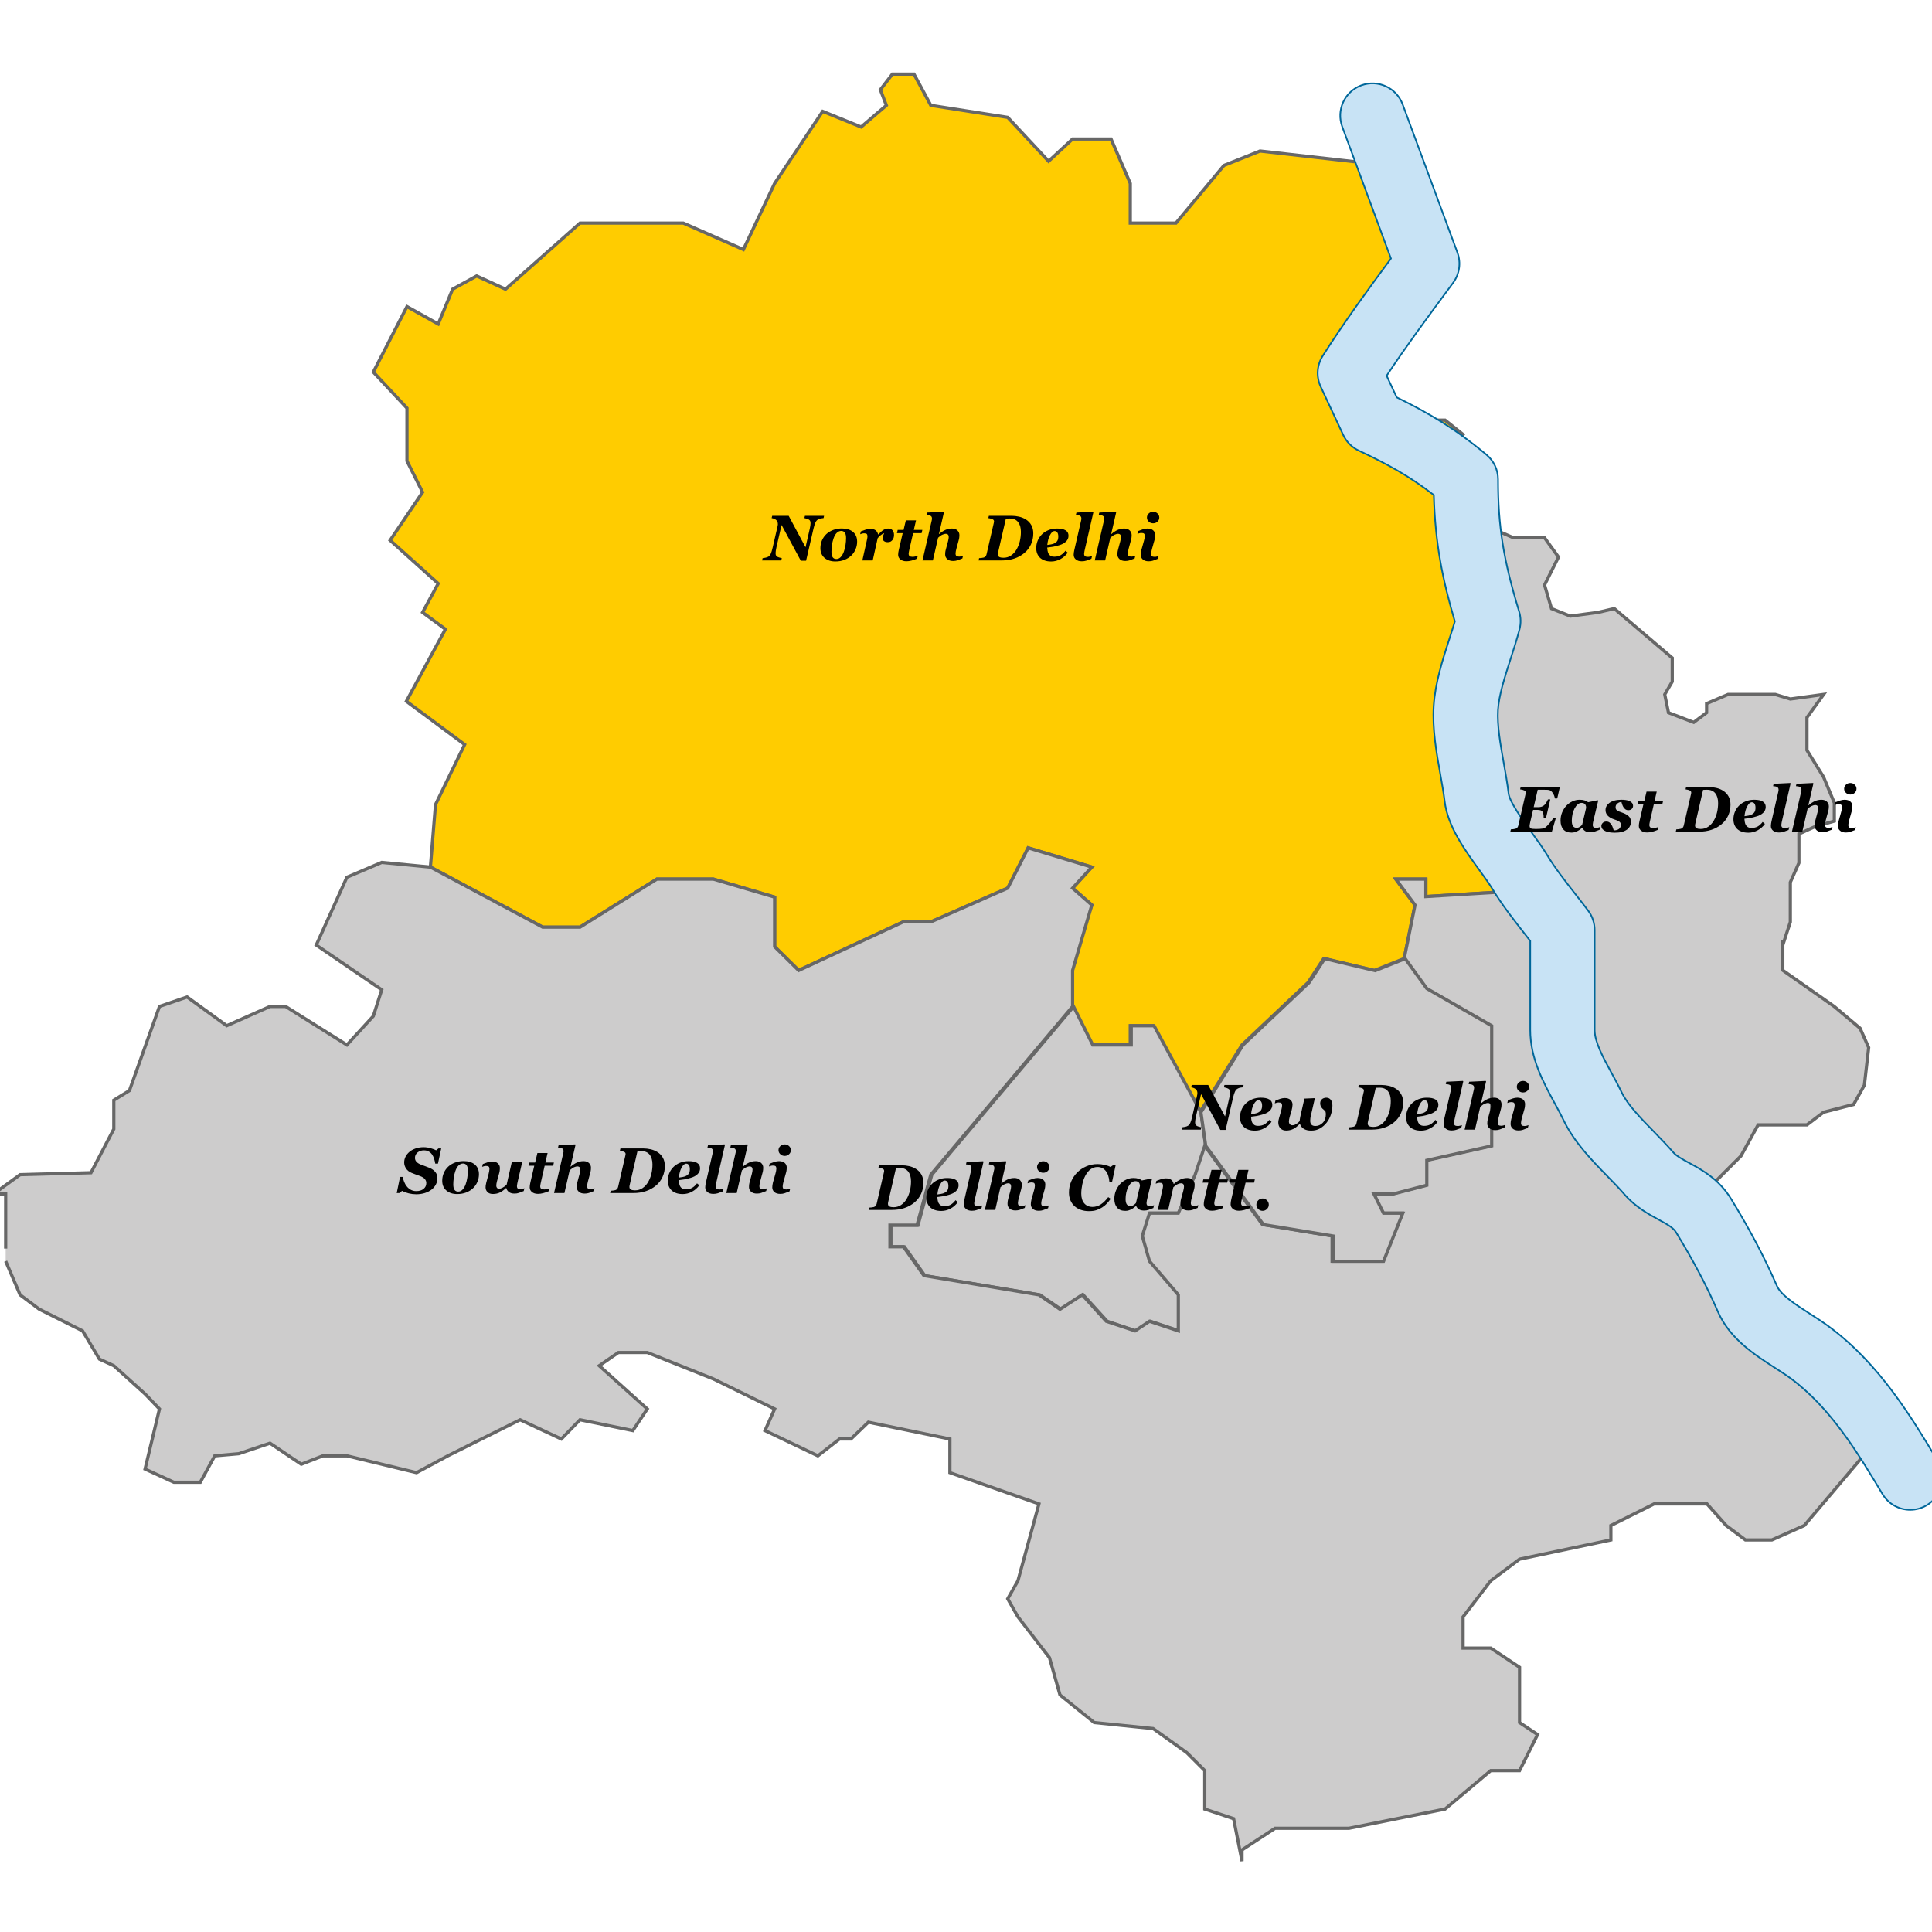<?xml version="1.0" encoding="utf-8"?>
<!-- Generator: Adobe Illustrator 16.0.0, SVG Export Plug-In . SVG Version: 6.00 Build 0)  -->
<!DOCTYPE svg PUBLIC "-//W3C//DTD SVG 1.1//EN" "http://www.w3.org/Graphics/SVG/1.1/DTD/svg11.dtd">
<svg version="1.1" id="Calque_1" xmlns="http://www.w3.org/2000/svg" xmlns:xlink="http://www.w3.org/1999/xlink" x="0px" y="0px"
	 width="600px" height="600px" viewBox="0 0 600 600" enable-background="new 0 0 600 600" xml:space="preserve">
<polygon fill="#FFCC00" stroke="#676767" stroke-miterlimit="10" points="426.762,130.478 448.776,130.478 454.373,134.955 
	448.776,143.164 454.373,152.866 459.97,174.508 459.97,214.806 459.97,244.657 471.91,272.549 465.94,277.037 442.806,278.437 
	442.806,273.015 433.478,273.015 439.447,281.06 436.09,297.687 426.762,301.406 411.09,297.687 406.238,305.127 385.717,324.508 
	372.656,345.402 358.104,318.537 351.015,318.537 351.015,324.508 339.074,324.508 333.104,312.566 333.104,297.687 339.074,281.06 
	333.104,275.813 339.074,269.284 319.299,263.313 312.955,275.813 289.075,286.306 280.492,286.306 248.03,301.373 240.567,294 
	240.567,278.612 221.537,273.015 204,273.015 180.119,287.94 168.552,287.94 133.664,269.284 135.25,249.881 144.299,231.224 
	126.201,217.791 138.328,195.403 131.239,190.179 136.089,181.224 121.164,167.791 131.239,152.866 126.388,143.164 
	126.388,126.747 115.94,115.552 126.388,95.217 136.089,100.627 140.567,89.806 148.03,85.702 156.985,89.806 180.119,69.284 
	195.791,69.284 212.209,69.284 230.866,77.493 240.567,56.97 255.493,34.582 267.433,39.433 275.269,32.717 273.403,27.866 
	277.134,23.015 283.851,23.015 289.075,32.717 312.955,36.448 325.642,50.067 333.104,43.165 345.045,43.165 351.015,56.97 
	351.015,69.284 365.194,69.284 380.119,51.373 391.312,46.896 430.865,51.373 436.09,62.567 436.09,69.284 442.806,85.702 
	436.09,93.911 436.09,107.343 417.433,102.866 417.433,121.149 "/>
<polygon fill="#CDCCCC" stroke="#676767" stroke-miterlimit="10" points="351.316,324.529 351.316,318.561 358.406,318.561 
	372.958,345.426 374.451,355.873 371.466,364.828 366.242,376.77 357.287,376.77 355.048,383.857 357.287,391.693 366.242,402.143 
	366.242,406.246 366.242,413.336 357.287,410.352 352.81,413.336 343.854,410.352 336.392,402.143 329.488,406.619 322.958,402.143 
	287.23,396.172 280.888,387.217 276.689,387.217 276.689,380.5 285.085,380.5 289.377,364.828 333.406,312.59 339.376,324.529 "/>
<polyline fill="#CDCCCC" stroke="#676767" stroke-miterlimit="10" points="1.761,391.672 6.239,402.119 12.209,406.598 
	25.642,413.312 30.866,422.082 35.343,424.134 45.045,432.902 49.522,437.566 45.045,456.224 54,460.328 62.209,460.328 
	66.687,452.119 74.149,451.466 83.851,448.201 93.552,454.73 100.269,452.119 107.731,452.119 129.373,457.343 139.075,452.119 
	161.527,440.925 174.335,446.896 180.119,440.925 196.537,444.283 201.015,437.566 186.089,424.134 192.06,420.029 201.015,420.029 
	221.537,428.238 240.567,437.566 237.582,444.283 254,452.119 260.716,446.896 264.261,446.896 269.672,441.672 295,446.896 
	295,457.343 322.656,467.045 316.127,490.925 312.955,496.521 316.127,502.119 325.922,514.806 329.188,526.373 339.821,534.955 
	358.104,536.82 368.553,544.283 374.149,549.881 374.149,561.82 383.104,564.806 385.717,578 385.717,574.508 395.978,567.791 
	402.881,567.791 418.926,567.791 448.776,561.82 462.955,549.881 471.91,549.881 477.508,538.688 471.91,534.955 471.91,517.791 
	462.955,511.82 454.373,511.82 454.373,502.119 462.955,490.925 471.91,484.209 500.269,478.238 500.269,473.761 513.701,467.045 
	530.119,467.045 536.09,473.761 542.06,478.238 550.269,478.238 560.344,473.761 583.104,446.896 570.418,428.238 550.269,411.82 
	542.06,409.77 530.119,387.193 530.119,376.746 520.418,369.423 495.045,350.627 489.821,314.816 483.104,286.062 471.91,272.549 
	465.94,277.037 442.806,278.437 442.806,273.015 433.478,273.015 439.447,281.06 436.09,297.687 442.806,306.971 462.955,318.537 
	462.955,345.402 462.955,355.852 442.806,360.328 442.806,368.07 432.358,370.775 426.388,370.775 429.373,376.746 435.344,376.746 
	429.373,391.672 413.701,391.672 413.701,383.836 392.06,380.291 374.149,355.852 371.164,364.807 365.94,376.746 356.985,376.746 
	354.746,383.836 356.985,391.672 365.94,402.119 365.94,406.225 365.94,413.312 356.985,410.328 352.508,413.312 343.553,410.328 
	336.09,402.119 329.188,406.598 322.656,402.119 286.929,396.148 280.586,387.193 276.388,387.193 276.388,380.479 284.783,380.479 
	289.075,364.807 333.104,312.566 333.104,301.373 339.074,281.06 333.104,275.813 339.074,269.284 319.299,263.313 312.955,275.813 
	289.075,286.306 280.492,286.306 248.03,301.373 240.567,294 240.567,278.612 221.537,273.015 204,273.015 180.119,287.94 
	168.552,287.94 161.527,284.184 133.664,269.284 118.552,267.828 107.731,272.445 98.216,293.5 118.552,307.381 115.94,315.553 
	107.731,324.508 88.701,312.566 83.851,312.566 70.418,318.537 58.104,309.619 49.522,312.566 40.194,338.688 35.343,341.672 
	35.343,350.627 28.254,364.199 6.239,364.807 -1.97,370.775 1.761,370.775 1.761,380.291 1.761,387.754 "/>
<polygon fill="#CDCCCC" stroke="#676767" stroke-miterlimit="10" points="386.019,324.529 406.54,305.148 411.392,297.709 
	427.062,301.43 436.392,297.709 443.107,306.993 463.257,318.561 463.257,345.426 463.257,355.873 443.107,360.352 443.107,368.093 
	432.66,370.798 426.689,370.798 429.675,376.77 435.646,376.77 429.675,391.693 414.003,391.693 414.003,383.857 392.361,380.312 
	374.451,355.873 372.958,345.426 "/>
<polyline fill="#CDCCCC" stroke="#676767" stroke-miterlimit="10" points="553.667,293.5 556,286.333 556,274 558.667,268 
	558.667,259 563.75,256.667 569.667,255 569.667,249.333 566.334,241.333 561.167,233 561.167,222.833 566.334,215.667 556,217.083 
	551.334,215.667 536.667,215.667 530,218.5 530,221.333 526,224.333 518.167,221.333 517,215.667 519.334,211.667 519.334,204.333 
	501.334,189 496.334,190.167 487.667,191.333 481.834,189 479.667,181.667 484,173 479.667,167 470,167 456.51,161.127 
	459.97,174.508 459.97,244.657 471.91,272.549 483.104,286.062 489.821,314.816 495.045,350.627 530.119,376.746 531.334,368.334 
	540.667,359 546,349.334 561.167,349.334 566.334,345.402 575.667,343 579,337 580.334,325.334 577.667,319.334 569.667,312.59 
	553.667,301.334 553.667,292 "/>
<path fill="#C8E3F5" stroke="#00679A" stroke-width="0.5" stroke-miterlimit="10" d="M593.238,468.887
	c-3.398,0-6.711-1.731-8.586-4.857c-7.522-12.545-16.051-26.764-28.566-35.985c-1.36-1.002-3.021-2.068-4.779-3.198
	c-6.279-4.031-14.096-9.052-17.751-17.406c-3.604-8.238-7.615-15.849-13.008-24.672c-0.912-1.492-2.498-2.399-5.455-4.006
	c-3.22-1.746-7.226-3.922-10.684-7.929c-1.474-1.708-3.263-3.541-5.158-5.481c-4.896-5.016-10.448-10.699-13.688-17.504
	c-0.77-1.613-1.715-3.349-2.716-5.185c-3.57-6.558-7.619-13.985-7.619-22.785v-27.665c-0.587-0.754-1.176-1.507-1.766-2.261
	c-3.464-4.425-7.046-9.001-10.132-14.109c-0.909-1.505-2.325-3.457-3.823-5.522c-4.646-6.407-9.916-13.669-10.857-21.483
	c-0.314-2.606-0.819-5.438-1.354-8.435c-1.227-6.888-2.495-14.011-2.05-21.141c0.447-7.152,2.78-14.381,4.838-20.76
	c0.618-1.915,1.213-3.758,1.733-5.516c-3.795-12.89-6.123-24.127-6.527-39.257c-7.708-5.954-14.6-9.69-23.321-13.794
	c-2.114-0.996-3.814-2.701-4.804-4.819l-7-15c-1.445-3.096-1.209-6.716,0.625-9.598c6.682-10.498,14.012-20.523,21.184-30.231
	l-15.127-40.933c-1.915-5.18,0.733-10.932,5.913-12.846c5.184-1.914,10.933,0.732,12.848,5.914l17,46
	c1.169,3.162,0.666,6.699-1.338,9.41l-1.426,1.927c-6.754,9.134-13.188,17.835-19.21,26.926l3.141,6.729
	c9.753,4.751,18.117,9.678,27.854,17.792c2.28,1.9,3.6,4.714,3.6,7.682c0,14.588,1.656,24.957,6.565,41.088
	c0.536,1.762,0.576,3.638,0.113,5.421c-0.798,3.079-1.811,6.215-2.788,9.248c-1.78,5.516-3.62,11.22-3.911,15.867
	c-0.296,4.736,0.759,10.658,1.778,16.386c0.56,3.138,1.137,6.382,1.519,9.546c0.322,2.664,4.623,8.593,7.192,12.135
	c1.752,2.416,3.408,4.698,4.752,6.923c2.461,4.074,5.521,7.984,8.763,12.125c1.351,1.725,2.696,3.446,4.004,5.182
	c1.307,1.734,2.013,3.845,2.013,6.016v31.055c0,3.703,2.635,8.539,5.183,13.216c1.085,1.99,2.206,4.049,3.209,6.154
	c1.812,3.807,5.944,8.038,9.94,12.13c2.022,2.072,4.115,4.216,5.991,6.39c1.068,1.238,2.84,2.201,5.081,3.418
	c3.894,2.111,9.224,5.006,12.98,11.154c5.883,9.629,10.282,17.98,14.265,27.083c1.229,2.812,6.015,5.884,10.234,8.595
	c1.947,1.25,3.96,2.543,5.836,3.926c15.744,11.601,25.786,28.346,33.854,41.8c2.841,4.736,1.305,10.879-3.433,13.72
	C596.762,468.427,594.988,468.887,593.238,468.887z"/>
<g enable-background="new    ">
	<path d="M255.927,160.189l-0.166,0.713c-0.182,0.02-0.448,0.054-0.796,0.103s-0.688,0.178-1.021,0.386
		c-0.28,0.176-0.519,0.479-0.718,0.908s-0.396,1.058-0.591,1.885l-2.296,9.941h-1.644l-5.976-11.1l-1.584,6.93
		c-0.085,0.364-0.15,0.706-0.196,1.025c-0.045,0.319-0.068,0.573-0.068,0.762c0,0.267,0.026,0.474,0.078,0.62
		c0.052,0.146,0.127,0.269,0.225,0.366c0.15,0.149,0.412,0.28,0.786,0.391c0.375,0.11,0.653,0.183,0.835,0.215l-0.166,0.713h-5.959
		l0.166-0.713c0.176-0.026,0.454-0.071,0.835-0.137s0.708-0.183,0.981-0.352c0.287-0.183,0.527-0.48,0.723-0.894
		s0.388-1.043,0.577-1.89l1.508-6.523c0.032-0.149,0.06-0.291,0.083-0.425c0.022-0.134,0.034-0.256,0.034-0.366
		c0-0.195-0.023-0.383-0.068-0.562c-0.046-0.179-0.13-0.344-0.254-0.493c-0.183-0.222-0.408-0.393-0.676-0.513
		s-0.581-0.213-0.939-0.278l0.176-0.713h5.12l5.227,9.771l1.299-5.679c0.091-0.417,0.158-0.757,0.2-1.021
		c0.042-0.264,0.063-0.51,0.063-0.737c0-0.254-0.027-0.461-0.083-0.62s-0.135-0.291-0.239-0.396
		c-0.143-0.144-0.395-0.271-0.755-0.386s-0.639-0.188-0.833-0.22l0.166-0.713H255.927z"/>
	<path d="M266.19,168.197c0,0.82-0.156,1.604-0.469,2.354s-0.755,1.399-1.328,1.953c-0.619,0.593-1.343,1.05-2.173,1.372
		s-1.763,0.483-2.798,0.483c-1.387,0-2.506-0.369-3.359-1.108s-1.279-1.746-1.279-3.022c0-0.866,0.161-1.67,0.483-2.412
		s0.773-1.39,1.353-1.943c0.573-0.54,1.276-0.969,2.109-1.284s1.735-0.474,2.705-0.474c1.471,0,2.632,0.359,3.481,1.079
		S266.19,166.915,266.19,168.197z M262.753,167.094c0-0.762-0.128-1.321-0.386-1.68s-0.63-0.537-1.118-0.537
		c-0.501,0-0.96,0.2-1.377,0.601s-0.755,0.988-1.016,1.763c-0.228,0.645-0.391,1.343-0.488,2.095s-0.146,1.424-0.146,2.017
		c0,0.788,0.13,1.359,0.391,1.714s0.638,0.532,1.133,0.532c0.534,0,0.996-0.218,1.387-0.654s0.7-0.974,0.928-1.611
		c0.228-0.625,0.4-1.316,0.518-2.075S262.753,167.777,262.753,167.094z"/>
	<path d="M277.646,166.166c0,0.293-0.042,0.576-0.127,0.85s-0.211,0.508-0.381,0.703c-0.189,0.222-0.387,0.386-0.596,0.493
		s-0.501,0.161-0.879,0.161c-0.488,0-0.873-0.12-1.152-0.361s-0.42-0.511-0.42-0.811c0-0.28,0.041-0.521,0.122-0.723
		s0.21-0.508,0.386-0.918c-0.437,0.183-0.812,0.405-1.127,0.669c-0.314,0.264-0.616,0.564-0.904,0.903l-1.542,6.914h-3.223
		l1.348-6.006c0.039-0.183,0.089-0.42,0.151-0.713s0.093-0.537,0.093-0.732c0-0.378-0.073-0.635-0.22-0.771
		s-0.428-0.205-0.845-0.205c-0.208,0-0.422,0.032-0.64,0.098s-0.405,0.127-0.562,0.186l0.214-0.879
		c0.527-0.215,1.031-0.398,1.512-0.552c0.481-0.153,0.936-0.229,1.365-0.229c0.768,0,1.341,0.151,1.722,0.454
		s0.632,0.728,0.756,1.274h0.068c0.645-0.684,1.193-1.16,1.643-1.431s0.932-0.405,1.447-0.405c0.554,0,0.991,0.174,1.311,0.522
		C277.486,165.006,277.646,165.509,277.646,166.166z"/>
	<path d="M281.503,174.301c-0.781,0-1.406-0.19-1.875-0.571s-0.703-0.864-0.703-1.45c0-0.241,0.016-0.469,0.049-0.684
		s0.084-0.491,0.156-0.83l1.21-5.195h-1.787l0.234-1.006h1.823l0.707-2.959h3.163l-0.687,2.959h2.65l-0.234,1.006h-2.637
		l-1.19,5.195c-0.045,0.183-0.089,0.403-0.132,0.664s-0.063,0.43-0.063,0.508c0,0.371,0.103,0.628,0.308,0.771
		s0.519,0.215,0.942,0.215c0.202,0,0.48-0.039,0.835-0.117c0.354-0.078,0.604-0.144,0.747-0.195l-0.215,0.879
		c-0.573,0.254-1.147,0.452-1.724,0.596S281.978,174.301,281.503,174.301z"/>
	<path d="M299.081,172.572l-0.215,0.859c-0.644,0.254-1.158,0.447-1.542,0.581s-0.83,0.2-1.337,0.2
		c-0.774,0-1.378-0.193-1.811-0.581s-0.649-0.867-0.649-1.44c0-0.183,0.008-0.384,0.024-0.605s0.073-0.524,0.17-0.908l0.699-2.598
		c0.071-0.28,0.125-0.532,0.161-0.757c0.036-0.225,0.054-0.408,0.054-0.552c0-0.312-0.075-0.557-0.225-0.732
		c-0.149-0.176-0.403-0.264-0.76-0.264c-0.221,0-0.536,0.086-0.945,0.259c-0.41,0.173-0.868,0.493-1.375,0.962l-1.62,7.051h-3.228
		l2.874-12.432c0.026-0.11,0.045-0.215,0.059-0.312s0.02-0.179,0.02-0.244c0-0.234-0.039-0.42-0.117-0.557
		c-0.079-0.137-0.196-0.247-0.352-0.332c-0.157-0.085-0.336-0.144-0.538-0.176s-0.437-0.062-0.704-0.088l0.176-0.723l5.143-0.254
		l0.107,0.156l-1.562,6.758h0.068c0.606-0.534,1.234-0.952,1.886-1.255c0.651-0.303,1.352-0.454,2.101-0.454
		c0.723,0,1.288,0.198,1.695,0.596s0.611,0.879,0.611,1.445c0,0.149-0.011,0.359-0.034,0.63s-0.077,0.559-0.161,0.864l-0.743,2.744
		c-0.065,0.228-0.124,0.488-0.176,0.781s-0.078,0.515-0.078,0.664c0,0.378,0.083,0.638,0.249,0.781s0.458,0.215,0.874,0.215
		c0.195,0,0.417-0.034,0.665-0.103S298.97,172.624,299.081,172.572z"/>
	<path d="M318.584,161.312c0.723,0.449,1.288,1.037,1.698,1.763s0.615,1.584,0.615,2.573c0,1.237-0.244,2.38-0.732,3.428
		s-1.179,1.94-2.07,2.676c-0.886,0.742-1.914,1.311-3.086,1.704s-2.464,0.591-3.877,0.591h-7.227l0.166-0.713
		c0.163-0.007,0.405-0.027,0.728-0.063s0.562-0.08,0.718-0.132c0.254-0.085,0.448-0.215,0.581-0.391s0.227-0.378,0.278-0.605
		l2.239-9.688c0.033-0.137,0.056-0.251,0.068-0.342c0.014-0.091,0.02-0.159,0.02-0.205c0-0.273-0.139-0.486-0.414-0.64
		c-0.277-0.153-0.729-0.275-1.354-0.366l0.166-0.713h7.098c0.73,0,1.48,0.086,2.251,0.259
		C317.222,160.621,317.933,160.909,318.584,161.312z M315.691,170.639c0.462-0.788,0.805-1.646,1.025-2.573
		c0.223-0.928,0.333-1.896,0.333-2.905c0-1.263-0.287-2.268-0.86-3.013c-0.574-0.745-1.438-1.118-2.593-1.118
		c-0.228,0-0.454,0.005-0.68,0.015s-0.403,0.018-0.533,0.024l-2.394,10.398c-0.025,0.099-0.049,0.219-0.068,0.358
		s-0.029,0.239-0.029,0.298c0,0.41,0.151,0.693,0.455,0.85c0.303,0.156,0.729,0.234,1.275,0.234c0.887,0,1.674-0.234,2.361-0.703
		S315.24,171.413,315.691,170.639z"/>
	<path d="M326.454,174.369c-0.781,0-1.466-0.105-2.056-0.317s-1.076-0.506-1.46-0.884c-0.378-0.378-0.661-0.817-0.85-1.318
		s-0.283-1.055-0.283-1.66c0-0.769,0.144-1.514,0.43-2.236s0.713-1.374,1.279-1.953c0.534-0.554,1.211-1.003,2.031-1.348
		s1.726-0.518,2.715-0.518c1.165,0,2.052,0.186,2.661,0.557s0.913,0.928,0.913,1.67c0,0.71-0.264,1.32-0.791,1.831
		s-1.243,0.891-2.148,1.138c-0.716,0.215-1.327,0.368-1.831,0.459s-1.121,0.176-1.851,0.254c0.013,0.286,0.052,0.608,0.117,0.967
		s0.163,0.664,0.293,0.918c0.156,0.293,0.378,0.525,0.664,0.698s0.651,0.259,1.094,0.259c0.769,0,1.421-0.148,1.958-0.444
		s1.05-0.767,1.538-1.411l0.713,0.596c-0.586,0.833-1.337,1.499-2.251,1.997S327.463,174.369,326.454,174.369z M328.661,166.635
		c0-0.554-0.101-0.979-0.303-1.274s-0.481-0.444-0.84-0.444c-0.501,0-0.976,0.408-1.421,1.226s-0.73,1.851-0.854,3.101
		c0.384-0.046,0.765-0.104,1.143-0.176s0.677-0.156,0.898-0.254c0.488-0.215,0.84-0.491,1.055-0.83S328.661,167.194,328.661,166.635
		z"/>
	<path d="M339.561,159.086l-2.626,11.426c-0.046,0.188-0.1,0.439-0.161,0.752c-0.062,0.312-0.093,0.544-0.093,0.693
		c0,0.378,0.094,0.635,0.282,0.771c0.188,0.137,0.499,0.205,0.934,0.205c0.162,0,0.382-0.034,0.66-0.103
		c0.279-0.068,0.477-0.129,0.593-0.181l-0.215,0.879c-0.645,0.254-1.172,0.447-1.582,0.581s-0.876,0.2-1.396,0.2
		c-0.781,0-1.396-0.19-1.846-0.571s-0.674-0.864-0.674-1.45c0-0.241,0.021-0.491,0.063-0.752s0.09-0.511,0.142-0.752l2.108-9.17
		c0.026-0.11,0.046-0.215,0.059-0.312c0.014-0.098,0.02-0.179,0.02-0.244c0-0.234-0.039-0.42-0.117-0.557s-0.195-0.247-0.351-0.332
		c-0.156-0.085-0.335-0.144-0.537-0.176s-0.437-0.062-0.703-0.088l0.177-0.723l5.156-0.254L339.561,159.086z"/>
	<path d="M352.577,172.572l-0.215,0.859c-0.644,0.254-1.158,0.447-1.542,0.581s-0.83,0.2-1.337,0.2
		c-0.774,0-1.378-0.193-1.811-0.581s-0.649-0.867-0.649-1.44c0-0.183,0.009-0.384,0.025-0.605c0.016-0.222,0.072-0.524,0.17-0.908
		l0.698-2.598c0.071-0.28,0.124-0.532,0.161-0.757c0.035-0.225,0.053-0.408,0.053-0.552c0-0.312-0.074-0.557-0.225-0.732
		c-0.148-0.176-0.402-0.264-0.76-0.264c-0.221,0-0.536,0.086-0.945,0.259c-0.41,0.173-0.867,0.493-1.375,0.962l-1.619,7.051h-3.228
		l2.874-12.432c0.025-0.11,0.045-0.215,0.059-0.312c0.013-0.098,0.02-0.179,0.02-0.244c0-0.234-0.039-0.42-0.117-0.557
		c-0.079-0.137-0.196-0.247-0.353-0.332c-0.157-0.085-0.336-0.144-0.538-0.176s-0.437-0.062-0.704-0.088l0.176-0.723l5.143-0.254
		l0.106,0.156l-1.562,6.758h0.068c0.606-0.534,1.234-0.952,1.886-1.255c0.652-0.303,1.352-0.454,2.102-0.454
		c0.723,0,1.287,0.198,1.695,0.596c0.406,0.397,0.61,0.879,0.61,1.445c0,0.149-0.011,0.359-0.034,0.63s-0.076,0.559-0.161,0.864
		l-0.743,2.744c-0.064,0.228-0.123,0.488-0.176,0.781c-0.052,0.293-0.078,0.515-0.078,0.664c0,0.378,0.084,0.638,0.25,0.781
		s0.457,0.215,0.873,0.215c0.195,0,0.418-0.034,0.665-0.103S352.467,172.624,352.577,172.572z"/>
	<path d="M359.823,172.65l-0.215,0.879c-0.645,0.254-1.159,0.447-1.543,0.581s-0.83,0.2-1.338,0.2c-0.781,0-1.388-0.19-1.821-0.571
		s-0.649-0.864-0.649-1.45c0-0.228,0.017-0.461,0.049-0.698s0.085-0.506,0.156-0.806l0.806-2.852
		c0.072-0.273,0.133-0.532,0.182-0.776s0.073-0.467,0.073-0.669c0-0.364-0.075-0.618-0.225-0.762
		c-0.15-0.144-0.438-0.215-0.862-0.215c-0.209,0-0.422,0.032-0.641,0.098s-0.406,0.127-0.563,0.186l0.216-0.879
		c0.527-0.215,1.032-0.398,1.515-0.552s0.938-0.229,1.369-0.229c0.775,0,1.374,0.188,1.794,0.562s0.631,0.861,0.631,1.46
		c0,0.124-0.016,0.342-0.045,0.654s-0.082,0.599-0.16,0.859l-0.804,2.842c-0.065,0.228-0.124,0.488-0.177,0.781
		c-0.052,0.293-0.078,0.515-0.078,0.664c0,0.378,0.084,0.635,0.254,0.771c0.169,0.137,0.461,0.205,0.877,0.205
		c0.195,0,0.416-0.034,0.664-0.103C359.533,172.763,359.713,172.702,359.823,172.65z M360.028,160.727
		c0,0.495-0.187,0.916-0.562,1.265s-0.825,0.522-1.353,0.522s-0.979-0.174-1.357-0.522s-0.566-0.77-0.566-1.265
		s0.188-0.918,0.566-1.27s0.83-0.527,1.357-0.527s0.978,0.176,1.353,0.527S360.028,160.231,360.028,160.727z"/>
</g>
<g enable-background="new    ">
	<path d="M129.24,370.896c-0.768,0-1.542-0.096-2.319-0.286s-1.46-0.449-2.046-0.778l-0.84,0.684h-0.83l1.035-5.01h0.84
		c0.078,0.489,0.221,0.997,0.43,1.522c0.208,0.524,0.479,0.993,0.811,1.404c0.326,0.424,0.739,0.776,1.24,1.057
		s1.074,0.421,1.719,0.421c0.944,0,1.699-0.229,2.266-0.689s0.85-1.065,0.85-1.815c0-0.482-0.161-0.906-0.483-1.271
		c-0.322-0.364-0.841-0.678-1.558-0.938c-0.456-0.163-0.897-0.321-1.323-0.474c-0.426-0.153-0.832-0.312-1.216-0.475
		c-0.762-0.319-1.334-0.774-1.719-1.364s-0.576-1.218-0.576-1.883c0-0.612,0.14-1.2,0.42-1.765c0.28-0.563,0.684-1.067,1.211-1.511
		c0.514-0.437,1.151-0.787,1.909-1.051c0.758-0.265,1.59-0.396,2.495-0.396c0.755,0,1.504,0.11,2.246,0.33
		c0.742,0.221,1.289,0.433,1.641,0.637l0.732-0.586h0.85l-1.016,4.727h-0.84c-0.084-0.555-0.207-1.076-0.366-1.566
		c-0.16-0.489-0.379-0.93-0.659-1.321c-0.273-0.379-0.614-0.681-1.021-0.905c-0.407-0.226-0.897-0.338-1.47-0.338
		c-0.794,0-1.457,0.222-1.987,0.665c-0.531,0.444-0.796,1.002-0.796,1.674c0,0.469,0.16,0.88,0.479,1.231
		c0.319,0.353,0.824,0.658,1.514,0.92c0.404,0.149,0.827,0.305,1.27,0.464c0.443,0.16,0.866,0.324,1.27,0.494
		c0.755,0.312,1.351,0.738,1.787,1.275c0.436,0.538,0.654,1.176,0.654,1.912c0,0.698-0.16,1.353-0.479,1.966
		c-0.319,0.612-0.765,1.141-1.338,1.584c-0.605,0.47-1.312,0.83-2.119,1.081C131.099,370.77,130.21,370.896,129.24,370.896z"/>
	<path d="M148.742,364.665c0,0.82-0.156,1.604-0.469,2.354s-0.755,1.399-1.328,1.953c-0.619,0.593-1.343,1.05-2.173,1.372
		s-1.763,0.483-2.798,0.483c-1.387,0-2.506-0.369-3.359-1.108s-1.279-1.746-1.279-3.022c0-0.866,0.161-1.67,0.483-2.412
		s0.773-1.39,1.353-1.943c0.573-0.54,1.276-0.969,2.109-1.284s1.735-0.474,2.705-0.474c1.471,0,2.632,0.359,3.481,1.079
		S148.742,363.383,148.742,364.665z M145.304,363.562c0-0.762-0.128-1.321-0.386-1.68s-0.63-0.537-1.118-0.537
		c-0.501,0-0.96,0.2-1.377,0.601s-0.755,0.988-1.016,1.763c-0.228,0.645-0.391,1.343-0.488,2.095s-0.146,1.424-0.146,2.017
		c0,0.788,0.13,1.359,0.391,1.714s0.638,0.532,1.133,0.532c0.534,0,0.996-0.218,1.387-0.654s0.7-0.974,0.928-1.611
		c0.228-0.625,0.4-1.316,0.518-2.075S145.304,364.245,145.304,363.562z"/>
	<path d="M157.235,368.954h-0.068c-0.683,0.631-1.334,1.098-1.952,1.4c-0.619,0.302-1.334,0.453-2.148,0.453
		c-0.722,0-1.28-0.199-1.674-0.597c-0.394-0.397-0.59-0.88-0.59-1.446c0-0.202,0.011-0.407,0.034-0.616s0.083-0.502,0.181-0.88
		l0.734-2.747c0.045-0.183,0.099-0.432,0.161-0.748s0.093-0.549,0.093-0.699c0-0.358-0.073-0.611-0.22-0.758
		c-0.147-0.146-0.432-0.22-0.855-0.22c-0.208,0-0.422,0.032-0.641,0.098s-0.406,0.127-0.562,0.186l0.215-0.879
		c0.527-0.215,1.032-0.398,1.514-0.552c0.481-0.153,0.937-0.229,1.367-0.229c0.775,0,1.372,0.194,1.792,0.582s0.63,0.868,0.63,1.441
		c0,0.118-0.013,0.333-0.039,0.646c-0.026,0.313-0.078,0.604-0.156,0.87l-0.712,2.601c-0.065,0.229-0.117,0.475-0.156,0.738
		s-0.059,0.455-0.059,0.572c0,0.306,0.071,0.549,0.214,0.729c0.143,0.179,0.391,0.269,0.742,0.269c0.254,0,0.59-0.107,1.01-0.321
		c0.42-0.215,0.834-0.521,1.245-0.916l1.612-7.044l3.115-0.137l0.117,0.137l-1.384,5.999c-0.045,0.188-0.099,0.438-0.161,0.751
		c-0.062,0.312-0.093,0.543-0.093,0.692c0,0.377,0.083,0.634,0.249,0.771c0.166,0.137,0.457,0.205,0.873,0.205
		c0.195,0,0.416-0.034,0.663-0.103s0.426-0.129,0.537-0.181l-0.215,0.879c-0.645,0.254-1.16,0.447-1.544,0.581s-0.83,0.2-1.338,0.2
		c-0.716,0-1.29-0.161-1.719-0.483C157.616,369.876,157.346,369.461,157.235,368.954z"/>
	<path d="M167.082,370.769c-0.781,0-1.406-0.19-1.875-0.571s-0.703-0.864-0.703-1.45c0-0.241,0.016-0.469,0.049-0.684
		s0.084-0.491,0.156-0.83l1.21-5.195h-1.787l0.234-1.006h1.823l0.707-2.959h3.163l-0.687,2.959h2.65l-0.234,1.006h-2.637
		l-1.19,5.195c-0.045,0.183-0.089,0.403-0.132,0.664s-0.063,0.43-0.063,0.508c0,0.371,0.103,0.628,0.308,0.771
		s0.519,0.215,0.942,0.215c0.202,0,0.48-0.039,0.835-0.117c0.354-0.078,0.604-0.144,0.747-0.195l-0.215,0.879
		c-0.573,0.254-1.147,0.452-1.724,0.596S167.557,370.769,167.082,370.769z"/>
	<path d="M184.66,369.04l-0.215,0.859c-0.644,0.254-1.158,0.447-1.542,0.581s-0.83,0.2-1.337,0.2c-0.774,0-1.378-0.193-1.811-0.581
		s-0.649-0.867-0.649-1.44c0-0.183,0.008-0.384,0.024-0.605s0.073-0.524,0.17-0.908l0.699-2.598c0.071-0.28,0.125-0.532,0.161-0.757
		c0.036-0.225,0.054-0.408,0.054-0.552c0-0.312-0.075-0.557-0.225-0.732c-0.149-0.176-0.403-0.264-0.76-0.264
		c-0.221,0-0.536,0.086-0.945,0.259c-0.41,0.173-0.868,0.493-1.375,0.962l-1.62,7.051h-3.228l2.874-12.432
		c0.026-0.11,0.045-0.215,0.059-0.312s0.02-0.179,0.02-0.244c0-0.234-0.039-0.42-0.117-0.557c-0.079-0.137-0.196-0.247-0.352-0.332
		c-0.157-0.085-0.336-0.144-0.538-0.176s-0.437-0.062-0.704-0.088l0.176-0.723l5.143-0.254l0.107,0.156l-1.562,6.758h0.068
		c0.606-0.534,1.234-0.952,1.886-1.255c0.651-0.303,1.352-0.454,2.101-0.454c0.723,0,1.288,0.198,1.695,0.596
		s0.611,0.879,0.611,1.445c0,0.149-0.011,0.359-0.034,0.63s-0.077,0.559-0.161,0.864l-0.743,2.744
		c-0.065,0.228-0.124,0.488-0.176,0.781s-0.078,0.515-0.078,0.664c0,0.378,0.083,0.638,0.249,0.781s0.458,0.215,0.874,0.215
		c0.195,0,0.417-0.034,0.665-0.103S184.549,369.092,184.66,369.04z"/>
	<path d="M204.162,357.78c0.723,0.449,1.289,1.037,1.699,1.763s0.615,1.584,0.615,2.573c0,1.237-0.244,2.38-0.732,3.428
		s-1.178,1.94-2.07,2.676c-0.885,0.742-1.914,1.311-3.086,1.704s-2.464,0.591-3.877,0.591h-7.227l0.166-0.713
		c0.163-0.007,0.405-0.027,0.728-0.063s0.562-0.08,0.718-0.132c0.254-0.085,0.448-0.215,0.581-0.391s0.226-0.378,0.278-0.605
		l2.24-9.688c0.032-0.137,0.055-0.251,0.068-0.342c0.013-0.091,0.02-0.159,0.02-0.205c0-0.273-0.139-0.486-0.415-0.64
		c-0.277-0.153-0.728-0.275-1.353-0.366l0.166-0.713h7.098c0.729,0,1.479,0.086,2.25,0.259
		C202.8,357.089,203.511,357.377,204.162,357.78z M201.27,367.106c0.462-0.788,0.805-1.646,1.026-2.573s0.333-1.896,0.333-2.905
		c0-1.263-0.287-2.268-0.861-3.013s-1.438-1.118-2.592-1.118c-0.228,0-0.455,0.005-0.68,0.015s-0.403,0.018-0.533,0.024
		l-2.394,10.398c-0.026,0.099-0.049,0.219-0.068,0.358s-0.029,0.239-0.029,0.298c0,0.41,0.151,0.693,0.455,0.85
		s0.729,0.234,1.276,0.234c0.887,0,1.674-0.234,2.361-0.703C200.251,368.503,200.819,367.881,201.27,367.106z"/>
	<path d="M212.033,370.837c-0.781,0-1.466-0.105-2.056-0.317s-1.076-0.506-1.46-0.884c-0.377-0.378-0.661-0.817-0.85-1.318
		s-0.283-1.055-0.283-1.66c0-0.769,0.143-1.514,0.43-2.236s0.713-1.374,1.279-1.953c0.534-0.554,1.211-1.003,2.031-1.348
		s1.725-0.518,2.715-0.518c1.166,0,2.052,0.186,2.661,0.557s0.913,0.928,0.913,1.67c0,0.71-0.264,1.32-0.791,1.831
		s-1.244,0.891-2.148,1.138c-0.716,0.215-1.327,0.368-1.831,0.459s-1.122,0.176-1.851,0.254c0.013,0.286,0.052,0.608,0.117,0.967
		s0.163,0.664,0.293,0.918c0.156,0.293,0.377,0.525,0.664,0.698s0.651,0.259,1.094,0.259c0.768,0,1.421-0.148,1.958-0.444
		s1.05-0.767,1.538-1.411l0.713,0.596c-0.586,0.833-1.336,1.499-2.251,1.997S213.042,370.837,212.033,370.837z M214.24,363.103
		c0-0.554-0.101-0.979-0.303-1.274s-0.482-0.444-0.84-0.444c-0.501,0-0.975,0.408-1.421,1.226s-0.731,1.851-0.854,3.101
		c0.384-0.046,0.765-0.104,1.143-0.176s0.677-0.156,0.898-0.254c0.488-0.215,0.84-0.491,1.055-0.83S214.24,363.662,214.24,363.103z"
		/>
	<path d="M225.139,355.554l-2.626,11.426c-0.046,0.188-0.1,0.439-0.161,0.752c-0.062,0.312-0.093,0.544-0.093,0.693
		c0,0.378,0.094,0.635,0.282,0.771c0.188,0.137,0.499,0.205,0.933,0.205c0.162,0,0.382-0.034,0.661-0.103
		c0.279-0.068,0.476-0.129,0.593-0.181l-0.215,0.879c-0.645,0.254-1.172,0.447-1.582,0.581s-0.875,0.2-1.396,0.2
		c-0.781,0-1.396-0.19-1.846-0.571s-0.674-0.864-0.674-1.45c0-0.241,0.021-0.491,0.063-0.752s0.089-0.511,0.142-0.752l2.109-9.17
		c0.026-0.11,0.045-0.215,0.059-0.312s0.02-0.179,0.02-0.244c0-0.234-0.039-0.42-0.117-0.557s-0.195-0.247-0.351-0.332
		c-0.156-0.085-0.335-0.144-0.537-0.176s-0.436-0.062-0.703-0.088l0.176-0.723l5.157-0.254L225.139,355.554z"/>
	<path d="M238.156,369.04l-0.215,0.859c-0.644,0.254-1.158,0.447-1.542,0.581s-0.83,0.2-1.337,0.2c-0.774,0-1.378-0.193-1.811-0.581
		s-0.649-0.867-0.649-1.44c0-0.183,0.008-0.384,0.024-0.605s0.073-0.524,0.17-0.908l0.699-2.598c0.071-0.28,0.125-0.532,0.161-0.757
		c0.036-0.225,0.054-0.408,0.054-0.552c0-0.312-0.075-0.557-0.225-0.732c-0.149-0.176-0.403-0.264-0.76-0.264
		c-0.221,0-0.536,0.086-0.945,0.259c-0.41,0.173-0.868,0.493-1.375,0.962l-1.62,7.051h-3.228l2.874-12.432
		c0.026-0.11,0.045-0.215,0.059-0.312s0.02-0.179,0.02-0.244c0-0.234-0.039-0.42-0.117-0.557c-0.079-0.137-0.196-0.247-0.352-0.332
		c-0.157-0.085-0.336-0.144-0.538-0.176s-0.437-0.062-0.704-0.088l0.176-0.723l5.143-0.254l0.107,0.156l-1.562,6.758h0.068
		c0.606-0.534,1.234-0.952,1.886-1.255c0.651-0.303,1.352-0.454,2.101-0.454c0.723,0,1.288,0.198,1.695,0.596
		s0.611,0.879,0.611,1.445c0,0.149-0.011,0.359-0.034,0.63s-0.077,0.559-0.161,0.864l-0.743,2.744
		c-0.065,0.228-0.124,0.488-0.176,0.781s-0.078,0.515-0.078,0.664c0,0.378,0.083,0.638,0.249,0.781s0.458,0.215,0.874,0.215
		c0.195,0,0.417-0.034,0.665-0.103S238.045,369.092,238.156,369.04z"/>
	<path d="M245.402,369.118l-0.215,0.879c-0.645,0.254-1.159,0.447-1.543,0.581s-0.83,0.2-1.338,0.2c-0.781,0-1.388-0.19-1.821-0.571
		s-0.649-0.864-0.649-1.45c0-0.228,0.016-0.461,0.049-0.698s0.084-0.506,0.156-0.806l0.806-2.852
		c0.072-0.273,0.132-0.532,0.181-0.776s0.073-0.467,0.073-0.669c0-0.364-0.075-0.618-0.225-0.762
		c-0.15-0.144-0.438-0.215-0.862-0.215c-0.209,0-0.423,0.032-0.642,0.098s-0.406,0.127-0.563,0.186l0.215-0.879
		c0.528-0.215,1.033-0.398,1.515-0.552s0.938-0.229,1.369-0.229c0.775,0,1.374,0.188,1.794,0.562c0.42,0.374,0.63,0.861,0.63,1.46
		c0,0.124-0.015,0.342-0.044,0.654s-0.083,0.599-0.161,0.859l-0.803,2.842c-0.065,0.228-0.124,0.488-0.176,0.781
		s-0.078,0.515-0.078,0.664c0,0.378,0.084,0.635,0.253,0.771c0.169,0.137,0.461,0.205,0.877,0.205c0.195,0,0.416-0.034,0.663-0.103
		S245.291,369.17,245.402,369.118z M245.607,357.194c0,0.495-0.187,0.916-0.562,1.265s-0.825,0.522-1.353,0.522
		s-0.98-0.174-1.357-0.522s-0.566-0.77-0.566-1.265s0.189-0.918,0.566-1.27s0.83-0.527,1.357-0.527s0.978,0.176,1.353,0.527
		S245.607,356.699,245.607,357.194z"/>
</g>
<g enable-background="new    ">
	<path d="M484.425,244.427l-0.811,3.535h-0.732c-0.091-0.616-0.312-1.182-0.66-1.698c-0.349-0.516-0.716-0.815-1.101-0.899
		c-0.182-0.046-0.446-0.073-0.792-0.083s-0.632-0.015-0.86-0.015h-1.918l-1.25,5.41h1.331c0.489,0,0.872-0.054,1.149-0.161
		s0.537-0.259,0.777-0.454c0.184-0.149,0.396-0.418,0.642-0.806s0.419-0.718,0.523-0.991h0.732l-1.338,5.781h-0.732v-0.361
		c0-0.293-0.031-0.594-0.093-0.903c-0.062-0.31-0.136-0.525-0.221-0.649c-0.17-0.247-0.395-0.412-0.676-0.493
		c-0.279-0.081-0.6-0.122-0.959-0.122h-1.33l-0.893,3.857c-0.045,0.195-0.088,0.407-0.127,0.635s-0.059,0.391-0.059,0.488
		c0,0.417,0.137,0.679,0.41,0.786s0.778,0.161,1.514,0.161c0.938,0,1.621-0.041,2.051-0.122s0.752-0.207,0.968-0.376
		c0.391-0.325,0.859-0.823,1.406-1.494s0.918-1.165,1.113-1.484h0.713l-1.26,4.316h-12.9l0.166-0.713
		c0.163-0.007,0.405-0.027,0.728-0.063s0.562-0.08,0.718-0.132c0.254-0.085,0.448-0.215,0.581-0.391s0.227-0.378,0.278-0.605
		l2.239-9.688c0.033-0.137,0.056-0.251,0.068-0.342c0.014-0.091,0.02-0.159,0.02-0.205c0-0.273-0.139-0.486-0.414-0.64
		c-0.277-0.153-0.729-0.275-1.354-0.366l0.166-0.713H484.425z"/>
	<path d="M491.431,257.063h-0.078c-0.228,0.194-0.444,0.372-0.649,0.534c-0.205,0.161-0.465,0.323-0.777,0.484
		c-0.273,0.143-0.562,0.261-0.865,0.354c-0.303,0.094-0.637,0.141-1.001,0.141c-1.134,0-1.987-0.333-2.56-1
		c-0.574-0.667-0.86-1.579-0.86-2.736c0-0.892,0.159-1.728,0.479-2.508c0.318-0.78,0.745-1.467,1.279-2.059
		c0.541-0.585,1.173-1.049,1.896-1.39c0.723-0.342,1.484-0.513,2.286-0.513c0.586,0,1.099,0.068,1.539,0.205
		c0.439,0.137,0.8,0.322,1.079,0.557l2.996-0.615l0.137,0.156l-1.438,6.006c-0.052,0.202-0.107,0.454-0.166,0.757
		s-0.088,0.532-0.088,0.688c0,0.371,0.085,0.627,0.254,0.767s0.462,0.21,0.879,0.21c0.183,0,0.401-0.036,0.659-0.107
		s0.438-0.13,0.542-0.176l-0.215,0.879c-0.644,0.254-1.159,0.447-1.547,0.581c-0.387,0.134-0.834,0.2-1.341,0.2
		c-0.671,0-1.206-0.132-1.605-0.396C491.865,257.82,491.587,257.48,491.431,257.063z M492.594,250.87
		c0-0.143-0.021-0.312-0.06-0.507c-0.039-0.195-0.107-0.361-0.205-0.498c-0.117-0.169-0.271-0.297-0.46-0.385
		c-0.188-0.088-0.423-0.132-0.703-0.132c-0.43,0-0.826,0.154-1.188,0.463c-0.361,0.31-0.683,0.721-0.963,1.234
		c-0.273,0.507-0.488,1.098-0.646,1.771c-0.156,0.673-0.234,1.36-0.234,2.062c0,0.318,0.024,0.614,0.073,0.888
		c0.049,0.272,0.129,0.504,0.24,0.692c0.117,0.201,0.275,0.357,0.474,0.468c0.199,0.11,0.448,0.166,0.749,0.166
		c0.307,0,0.602-0.09,0.885-0.269s0.547-0.397,0.787-0.658L492.594,250.87z"/>
	<path d="M501.456,258.606c-0.82,0-1.499-0.066-2.036-0.2s-0.962-0.305-1.274-0.513c-0.319-0.208-0.537-0.432-0.654-0.669
		s-0.176-0.461-0.176-0.669c0-0.378,0.142-0.708,0.425-0.991s0.659-0.425,1.128-0.425c0.391,0,0.718,0.101,0.981,0.303
		s0.483,0.456,0.659,0.762c0.163,0.28,0.3,0.589,0.41,0.928s0.188,0.589,0.234,0.752c0.735,0,1.292-0.158,1.67-0.474
		s0.566-0.747,0.566-1.294c0-0.241-0.058-0.442-0.171-0.605s-0.266-0.306-0.454-0.43c-0.188-0.117-0.43-0.231-0.723-0.342
		s-0.583-0.215-0.869-0.312c-0.788-0.267-1.411-0.637-1.87-1.108s-0.688-1.06-0.688-1.763c0-0.417,0.097-0.809,0.288-1.177
		s0.493-0.708,0.903-1.021c0.403-0.3,0.915-0.539,1.533-0.718s1.341-0.269,2.168-0.269c0.495,0,0.954,0.029,1.377,0.088
		s0.817,0.166,1.182,0.322c0.345,0.156,0.614,0.359,0.806,0.61s0.288,0.555,0.288,0.913s-0.136,0.666-0.405,0.923
		s-0.623,0.386-1.06,0.386c-0.378,0-0.692-0.098-0.942-0.294s-0.454-0.429-0.61-0.696c-0.156-0.274-0.28-0.557-0.371-0.848
		s-0.166-0.534-0.225-0.73c-0.456,0.026-0.87,0.191-1.245,0.496s-0.562,0.683-0.562,1.135c0,0.273,0.044,0.488,0.132,0.645
		s0.207,0.286,0.356,0.391c0.169,0.117,0.382,0.227,0.64,0.327s0.578,0.217,0.962,0.347c0.886,0.312,1.553,0.687,2.002,1.123
		s0.674,1.013,0.674,1.729c0,0.469-0.108,0.918-0.327,1.348s-0.529,0.788-0.933,1.074c-0.449,0.312-0.967,0.549-1.553,0.708
		S502.361,258.606,501.456,258.606z"/>
	<path d="M511.534,258.538c-0.781,0-1.406-0.19-1.875-0.571s-0.703-0.864-0.703-1.45c0-0.241,0.017-0.469,0.049-0.684
		s0.085-0.491,0.156-0.83l1.21-5.195h-1.786l0.233-1.006h1.824l0.706-2.959h3.163l-0.687,2.959h2.65l-0.234,1.006h-2.637
		l-1.19,5.195c-0.045,0.183-0.09,0.403-0.132,0.664s-0.063,0.43-0.063,0.508c0,0.371,0.103,0.628,0.308,0.771
		s0.519,0.215,0.942,0.215c0.201,0,0.479-0.039,0.834-0.117c0.355-0.078,0.604-0.144,0.747-0.195l-0.215,0.879
		c-0.573,0.254-1.147,0.452-1.724,0.596S512.01,258.538,511.534,258.538z"/>
	<path d="M535.109,245.55c0.723,0.449,1.288,1.037,1.698,1.763s0.615,1.584,0.615,2.573c0,1.237-0.244,2.38-0.732,3.428
		s-1.179,1.94-2.07,2.676c-0.886,0.742-1.914,1.311-3.086,1.704s-2.464,0.591-3.877,0.591h-7.227l0.166-0.713
		c0.163-0.007,0.405-0.027,0.728-0.063s0.562-0.08,0.718-0.132c0.254-0.085,0.448-0.215,0.581-0.391s0.227-0.378,0.278-0.605
		l2.239-9.688c0.033-0.137,0.056-0.251,0.068-0.342c0.014-0.091,0.02-0.159,0.02-0.205c0-0.273-0.139-0.486-0.414-0.64
		c-0.277-0.153-0.729-0.275-1.354-0.366l0.166-0.713h7.098c0.73,0,1.48,0.086,2.251,0.259
		C533.747,244.858,534.458,245.146,535.109,245.55z M532.217,254.876c0.462-0.788,0.805-1.646,1.025-2.573
		c0.223-0.928,0.333-1.896,0.333-2.905c0-1.263-0.287-2.268-0.86-3.013c-0.574-0.745-1.438-1.118-2.593-1.118
		c-0.228,0-0.454,0.005-0.68,0.015s-0.403,0.018-0.533,0.024l-2.394,10.398c-0.025,0.099-0.049,0.219-0.068,0.358
		s-0.029,0.239-0.029,0.298c0,0.41,0.151,0.693,0.455,0.85c0.303,0.156,0.729,0.234,1.275,0.234c0.887,0,1.674-0.234,2.361-0.703
		S531.766,255.65,532.217,254.876z"/>
	<path d="M542.979,258.606c-0.781,0-1.466-0.105-2.056-0.317s-1.076-0.506-1.46-0.884c-0.378-0.378-0.661-0.817-0.85-1.318
		s-0.283-1.055-0.283-1.66c0-0.769,0.144-1.514,0.43-2.236s0.713-1.374,1.279-1.953c0.534-0.554,1.211-1.003,2.031-1.348
		s1.726-0.518,2.715-0.518c1.165,0,2.052,0.186,2.661,0.557s0.913,0.928,0.913,1.67c0,0.71-0.264,1.32-0.791,1.831
		s-1.243,0.891-2.148,1.138c-0.716,0.215-1.327,0.368-1.831,0.459s-1.121,0.176-1.851,0.254c0.013,0.286,0.052,0.608,0.117,0.967
		s0.163,0.664,0.293,0.918c0.156,0.293,0.378,0.525,0.664,0.698s0.651,0.259,1.094,0.259c0.769,0,1.421-0.148,1.958-0.444
		s1.05-0.767,1.538-1.411l0.713,0.596c-0.586,0.833-1.337,1.499-2.251,1.997S543.988,258.606,542.979,258.606z M545.187,250.872
		c0-0.554-0.101-0.979-0.303-1.274s-0.481-0.444-0.84-0.444c-0.501,0-0.976,0.408-1.421,1.226s-0.73,1.851-0.854,3.101
		c0.384-0.046,0.765-0.104,1.143-0.176s0.677-0.156,0.898-0.254c0.488-0.215,0.84-0.491,1.055-0.83S545.187,251.432,545.187,250.872
		z"/>
	<path d="M556.086,243.323l-2.626,11.426c-0.046,0.188-0.1,0.439-0.161,0.752c-0.062,0.312-0.093,0.544-0.093,0.693
		c0,0.378,0.094,0.635,0.282,0.771c0.188,0.137,0.499,0.205,0.934,0.205c0.162,0,0.382-0.034,0.66-0.103
		c0.279-0.068,0.477-0.129,0.593-0.181l-0.215,0.879c-0.645,0.254-1.172,0.447-1.582,0.581s-0.876,0.2-1.396,0.2
		c-0.781,0-1.396-0.19-1.846-0.571s-0.674-0.864-0.674-1.45c0-0.241,0.021-0.491,0.063-0.752s0.09-0.511,0.142-0.752l2.108-9.17
		c0.026-0.11,0.046-0.215,0.059-0.312c0.014-0.098,0.02-0.179,0.02-0.244c0-0.234-0.039-0.42-0.117-0.557s-0.195-0.247-0.351-0.332
		c-0.156-0.085-0.335-0.144-0.537-0.176s-0.437-0.062-0.703-0.088l0.177-0.723l5.156-0.254L556.086,243.323z"/>
	<path d="M569.103,256.81l-0.215,0.859c-0.644,0.254-1.158,0.447-1.542,0.581s-0.83,0.2-1.337,0.2c-0.774,0-1.378-0.193-1.811-0.581
		s-0.649-0.867-0.649-1.44c0-0.183,0.009-0.384,0.025-0.605c0.016-0.222,0.072-0.524,0.17-0.908l0.698-2.598
		c0.071-0.28,0.124-0.532,0.161-0.757c0.035-0.225,0.053-0.408,0.053-0.552c0-0.312-0.074-0.557-0.225-0.732
		c-0.148-0.176-0.402-0.264-0.76-0.264c-0.221,0-0.536,0.086-0.945,0.259c-0.41,0.173-0.867,0.493-1.375,0.962l-1.619,7.051h-3.228
		l2.874-12.432c0.025-0.11,0.045-0.215,0.059-0.312c0.013-0.098,0.02-0.179,0.02-0.244c0-0.234-0.039-0.42-0.117-0.557
		c-0.079-0.137-0.196-0.247-0.353-0.332c-0.157-0.085-0.336-0.144-0.538-0.176s-0.437-0.062-0.704-0.088l0.176-0.723l5.143-0.254
		l0.106,0.156l-1.562,6.758h0.068c0.606-0.534,1.234-0.952,1.886-1.255c0.652-0.303,1.352-0.454,2.102-0.454
		c0.723,0,1.287,0.198,1.695,0.596c0.406,0.397,0.61,0.879,0.61,1.445c0,0.149-0.011,0.359-0.034,0.63s-0.076,0.559-0.161,0.864
		l-0.743,2.744c-0.064,0.228-0.123,0.488-0.176,0.781c-0.052,0.293-0.078,0.515-0.078,0.664c0,0.378,0.084,0.638,0.25,0.781
		s0.457,0.215,0.873,0.215c0.195,0,0.418-0.034,0.665-0.103S568.992,256.861,569.103,256.81z"/>
	<path d="M576.349,256.888l-0.215,0.879c-0.645,0.254-1.159,0.447-1.543,0.581s-0.83,0.2-1.338,0.2c-0.781,0-1.388-0.19-1.821-0.571
		s-0.649-0.864-0.649-1.45c0-0.228,0.017-0.461,0.049-0.698s0.085-0.506,0.156-0.806l0.806-2.852
		c0.072-0.273,0.133-0.532,0.182-0.776s0.073-0.467,0.073-0.669c0-0.364-0.075-0.618-0.225-0.762
		c-0.15-0.144-0.438-0.215-0.862-0.215c-0.209,0-0.422,0.032-0.641,0.098s-0.406,0.127-0.563,0.186l0.216-0.879
		c0.527-0.215,1.032-0.398,1.515-0.552s0.938-0.229,1.369-0.229c0.775,0,1.374,0.188,1.794,0.562s0.631,0.861,0.631,1.46
		c0,0.124-0.016,0.342-0.045,0.654s-0.082,0.599-0.16,0.859l-0.804,2.842c-0.065,0.228-0.124,0.488-0.177,0.781
		c-0.052,0.293-0.078,0.515-0.078,0.664c0,0.378,0.084,0.635,0.254,0.771c0.169,0.137,0.461,0.205,0.877,0.205
		c0.195,0,0.416-0.034,0.664-0.103C576.059,257,576.238,256.939,576.349,256.888z M576.554,244.964c0,0.495-0.187,0.916-0.562,1.265
		s-0.825,0.522-1.353,0.522s-0.979-0.174-1.357-0.522s-0.566-0.77-0.566-1.265s0.188-0.918,0.566-1.27s0.83-0.527,1.357-0.527
		s0.978,0.176,1.353,0.527S576.554,244.469,576.554,244.964z"/>
</g>
<g enable-background="new    ">
	<path d="M386.215,336.952l-0.166,0.713c-0.182,0.02-0.447,0.054-0.796,0.103s-0.688,0.178-1.021,0.386
		c-0.279,0.176-0.52,0.479-0.718,0.908s-0.396,1.058-0.591,1.885l-2.297,9.941h-1.645l-5.976-11.1l-1.585,6.93
		c-0.084,0.364-0.149,0.706-0.195,1.025c-0.045,0.319-0.068,0.573-0.068,0.762c0,0.267,0.026,0.474,0.078,0.62
		c0.053,0.146,0.127,0.269,0.225,0.366c0.15,0.149,0.412,0.28,0.786,0.391s0.653,0.183,0.835,0.215l-0.166,0.713h-5.959l0.166-0.713
		c0.176-0.026,0.454-0.071,0.835-0.137s0.708-0.183,0.981-0.352c0.287-0.183,0.527-0.48,0.723-0.894s0.388-1.043,0.576-1.89
		l1.508-6.523c0.033-0.149,0.061-0.291,0.084-0.425c0.021-0.134,0.033-0.256,0.033-0.366c0-0.195-0.022-0.383-0.068-0.562
		c-0.045-0.179-0.13-0.344-0.254-0.493c-0.184-0.222-0.408-0.393-0.676-0.513s-0.58-0.213-0.939-0.278l0.176-0.713h5.12l5.228,9.771
		l1.299-5.679c0.092-0.417,0.158-0.757,0.2-1.021s0.063-0.51,0.063-0.737c0-0.254-0.027-0.461-0.082-0.62
		c-0.056-0.159-0.135-0.291-0.24-0.396c-0.143-0.144-0.395-0.271-0.755-0.386s-0.639-0.188-0.833-0.22l0.166-0.713H386.215z"/>
	<path d="M389.75,351.132c-0.781,0-1.467-0.105-2.056-0.317s-1.075-0.506-1.46-0.884c-0.377-0.378-0.66-0.817-0.85-1.318
		s-0.283-1.055-0.283-1.66c0-0.769,0.143-1.514,0.43-2.236s0.713-1.374,1.279-1.953c0.533-0.554,1.211-1.003,2.031-1.348
		s1.725-0.518,2.715-0.518c1.166,0,2.053,0.186,2.661,0.557s0.913,0.928,0.913,1.67c0,0.71-0.264,1.32-0.791,1.831
		s-1.244,0.891-2.148,1.138c-0.717,0.215-1.326,0.368-1.831,0.459s-1.122,0.176-1.851,0.254c0.014,0.286,0.053,0.608,0.117,0.967
		s0.162,0.664,0.293,0.918c0.156,0.293,0.377,0.525,0.664,0.698s0.65,0.259,1.094,0.259c0.768,0,1.421-0.148,1.958-0.444
		s1.05-0.767,1.538-1.411l0.713,0.596c-0.586,0.833-1.336,1.499-2.251,1.997S390.76,351.132,389.75,351.132z M391.957,343.397
		c0-0.554-0.102-0.979-0.303-1.274s-0.482-0.444-0.84-0.444c-0.502,0-0.975,0.408-1.421,1.226s-0.731,1.851-0.854,3.101
		c0.385-0.046,0.766-0.104,1.143-0.176s0.678-0.156,0.898-0.254c0.488-0.215,0.84-0.491,1.055-0.83S391.957,343.957,391.957,343.397
		z"/>
	<path d="M413.793,343.329c0,0.95-0.156,1.893-0.469,2.827s-0.748,1.76-1.309,2.476c-0.579,0.742-1.27,1.343-2.069,1.802
		c-0.801,0.459-1.716,0.688-2.743,0.688c-0.951,0-1.721-0.185-2.31-0.555s-0.991-0.901-1.206-1.596
		c-0.696,0.763-1.381,1.309-2.051,1.638c-0.671,0.328-1.407,0.493-2.208,0.493c-0.756,0-1.352-0.235-1.788-0.705
		c-0.436-0.47-0.654-1.06-0.654-1.771c0-0.261,0.025-0.507,0.078-0.738c0.053-0.232,0.113-0.484,0.186-0.759l0.664-2.319
		c0.045-0.183,0.1-0.433,0.161-0.749s0.093-0.55,0.093-0.7c0-0.346-0.073-0.595-0.22-0.748s-0.431-0.23-0.854-0.23
		c-0.209,0-0.422,0.032-0.64,0.098s-0.405,0.127-0.562,0.186l0.215-0.879c0.527-0.215,1.031-0.398,1.514-0.552
		s0.938-0.229,1.367-0.229c0.775,0,1.372,0.194,1.792,0.582c0.42,0.389,0.63,0.88,0.63,1.474c0,0.215-0.033,0.523-0.098,0.925
		c-0.066,0.401-0.138,0.726-0.217,0.974l-0.568,1.899c-0.066,0.202-0.123,0.455-0.172,0.759c-0.05,0.303-0.074,0.521-0.074,0.65
		c0,0.372,0.104,0.664,0.309,0.876s0.445,0.318,0.719,0.318c0.084,0,0.209-0.012,0.371-0.034c0.164-0.022,0.333-0.077,0.51-0.161
		c0.182-0.085,0.405-0.221,0.67-0.406c0.264-0.187,0.52-0.42,0.768-0.7c0-0.117,0.014-0.288,0.043-0.513
		c0.029-0.226,0.074-0.494,0.133-0.807l1.289-5.66l3.108-0.137l0.116,0.137l-1.285,5.596c-0.02,0.078-0.047,0.242-0.083,0.493
		s-0.054,0.51-0.054,0.776c0,0.56,0.135,0.974,0.406,1.24c0.27,0.267,0.669,0.4,1.197,0.4c0.885,0,1.649-0.33,2.291-0.991
		c0.643-0.661,0.963-1.545,0.963-2.651c0-0.11-0.006-0.231-0.02-0.361s-0.039-0.276-0.078-0.439c-0.072-0.149-0.205-0.303-0.4-0.459
		s-0.377-0.315-0.547-0.479c-0.189-0.188-0.355-0.418-0.498-0.688s-0.215-0.601-0.215-0.991c0-0.325,0.063-0.599,0.19-0.82
		s0.292-0.403,0.493-0.547c0.15-0.11,0.338-0.198,0.566-0.264s0.43-0.098,0.605-0.098c0.625,0,1.105,0.222,1.44,0.664
		S413.793,342.594,413.793,343.329z"/>
	<path d="M433.451,338.075c0.723,0.449,1.289,1.037,1.699,1.763s0.615,1.584,0.615,2.573c0,1.237-0.244,2.38-0.732,3.428
		s-1.178,1.94-2.07,2.676c-0.885,0.742-1.914,1.311-3.086,1.704s-2.465,0.591-3.877,0.591h-7.227l0.166-0.713
		c0.162-0.007,0.405-0.027,0.728-0.063s0.562-0.08,0.718-0.132c0.254-0.085,0.447-0.215,0.581-0.391s0.226-0.378,0.278-0.605
		l2.24-9.688c0.031-0.137,0.055-0.251,0.068-0.342c0.012-0.091,0.02-0.159,0.02-0.205c0-0.273-0.139-0.486-0.416-0.64
		c-0.276-0.153-0.727-0.275-1.352-0.366l0.166-0.713h7.098c0.729,0,1.479,0.086,2.25,0.259S432.801,337.672,433.451,338.075z
		 M430.559,347.401c0.463-0.788,0.805-1.646,1.027-2.573c0.221-0.928,0.332-1.896,0.332-2.905c0-1.263-0.287-2.268-0.861-3.013
		c-0.573-0.745-1.438-1.118-2.592-1.118c-0.229,0-0.455,0.005-0.68,0.015s-0.402,0.018-0.533,0.024l-2.394,10.398
		c-0.026,0.099-0.049,0.219-0.068,0.358s-0.029,0.239-0.029,0.298c0,0.41,0.151,0.693,0.454,0.85
		c0.304,0.156,0.729,0.234,1.276,0.234c0.887,0,1.674-0.234,2.361-0.703C429.541,348.798,430.109,348.176,430.559,347.401z"/>
	<path d="M441.322,351.132c-0.781,0-1.467-0.105-2.056-0.317s-1.075-0.506-1.46-0.884c-0.377-0.378-0.66-0.817-0.85-1.318
		s-0.283-1.055-0.283-1.66c0-0.769,0.143-1.514,0.43-2.236s0.713-1.374,1.279-1.953c0.533-0.554,1.211-1.003,2.031-1.348
		s1.725-0.518,2.715-0.518c1.166,0,2.053,0.186,2.661,0.557s0.913,0.928,0.913,1.67c0,0.71-0.264,1.32-0.791,1.831
		s-1.244,0.891-2.148,1.138c-0.717,0.215-1.326,0.368-1.831,0.459s-1.122,0.176-1.851,0.254c0.014,0.286,0.053,0.608,0.117,0.967
		s0.162,0.664,0.293,0.918c0.156,0.293,0.377,0.525,0.664,0.698s0.65,0.259,1.094,0.259c0.768,0,1.421-0.148,1.958-0.444
		s1.05-0.767,1.538-1.411l0.713,0.596c-0.586,0.833-1.336,1.499-2.251,1.997S442.332,351.132,441.322,351.132z M443.529,343.397
		c0-0.554-0.102-0.979-0.303-1.274s-0.482-0.444-0.84-0.444c-0.502,0-0.975,0.408-1.421,1.226s-0.731,1.851-0.854,3.101
		c0.385-0.046,0.766-0.104,1.143-0.176s0.678-0.156,0.898-0.254c0.488-0.215,0.84-0.491,1.055-0.83S443.529,343.957,443.529,343.397
		z"/>
	<path d="M454.429,335.849l-2.626,11.426c-0.046,0.188-0.1,0.439-0.161,0.752s-0.093,0.544-0.093,0.693
		c0,0.378,0.094,0.635,0.282,0.771s0.499,0.205,0.933,0.205c0.162,0,0.383-0.034,0.661-0.103s0.476-0.129,0.593-0.181l-0.215,0.879
		c-0.645,0.254-1.172,0.447-1.582,0.581s-0.875,0.2-1.396,0.2c-0.781,0-1.396-0.19-1.846-0.571s-0.674-0.864-0.674-1.45
		c0-0.241,0.021-0.491,0.063-0.752s0.089-0.511,0.142-0.752l2.109-9.17c0.025-0.11,0.045-0.215,0.059-0.312
		c0.013-0.098,0.02-0.179,0.02-0.244c0-0.234-0.039-0.42-0.117-0.557s-0.195-0.247-0.352-0.332s-0.336-0.144-0.537-0.176
		s-0.436-0.062-0.703-0.088l0.176-0.723l5.157-0.254L454.429,335.849z"/>
	<path d="M467.445,349.335l-0.215,0.859c-0.645,0.254-1.158,0.447-1.542,0.581s-0.829,0.2-1.337,0.2
		c-0.774,0-1.378-0.193-1.811-0.581s-0.648-0.867-0.648-1.44c0-0.183,0.008-0.384,0.023-0.605c0.017-0.222,0.074-0.524,0.17-0.908
		l0.699-2.598c0.071-0.28,0.125-0.532,0.16-0.757c0.036-0.225,0.055-0.408,0.055-0.552c0-0.312-0.075-0.557-0.225-0.732
		c-0.15-0.176-0.403-0.264-0.761-0.264c-0.221,0-0.536,0.086-0.945,0.259s-0.868,0.493-1.374,0.962l-1.62,7.051h-3.228l2.873-12.432
		c0.026-0.11,0.046-0.215,0.059-0.312c0.014-0.098,0.02-0.179,0.02-0.244c0-0.234-0.039-0.42-0.117-0.557s-0.195-0.247-0.352-0.332
		s-0.336-0.144-0.538-0.176s-0.437-0.062-0.704-0.088l0.176-0.723l5.143-0.254l0.107,0.156l-1.562,6.758h0.068
		c0.605-0.534,1.234-0.952,1.887-1.255c0.65-0.303,1.352-0.454,2.1-0.454c0.724,0,1.289,0.198,1.695,0.596
		c0.408,0.397,0.611,0.879,0.611,1.445c0,0.149-0.012,0.359-0.034,0.63s-0.077,0.559-0.161,0.864l-0.742,2.744
		c-0.065,0.228-0.124,0.488-0.176,0.781c-0.053,0.293-0.078,0.515-0.078,0.664c0,0.378,0.082,0.638,0.248,0.781
		s0.458,0.215,0.875,0.215c0.195,0,0.416-0.034,0.664-0.103S467.334,349.387,467.445,349.335z"/>
	<path d="M474.691,349.413l-0.215,0.879c-0.645,0.254-1.158,0.447-1.543,0.581s-0.83,0.2-1.338,0.2c-0.781,0-1.389-0.19-1.821-0.571
		s-0.649-0.864-0.649-1.45c0-0.228,0.016-0.461,0.049-0.698s0.084-0.506,0.156-0.806l0.807-2.852
		c0.071-0.273,0.132-0.532,0.181-0.776s0.073-0.467,0.073-0.669c0-0.364-0.074-0.618-0.225-0.762s-0.438-0.215-0.861-0.215
		c-0.209,0-0.424,0.032-0.643,0.098s-0.406,0.127-0.562,0.186l0.215-0.879c0.528-0.215,1.033-0.398,1.516-0.552
		s0.938-0.229,1.369-0.229c0.775,0,1.373,0.188,1.794,0.562c0.42,0.374,0.63,0.861,0.63,1.46c0,0.124-0.014,0.342-0.043,0.654
		s-0.084,0.599-0.162,0.859l-0.803,2.842c-0.065,0.228-0.124,0.488-0.176,0.781c-0.053,0.293-0.078,0.515-0.078,0.664
		c0,0.378,0.084,0.635,0.253,0.771s0.462,0.205,0.878,0.205c0.195,0,0.416-0.034,0.662-0.103
		C474.402,349.525,474.58,349.465,474.691,349.413z M474.896,337.489c0,0.495-0.188,0.916-0.562,1.265s-0.825,0.522-1.353,0.522
		s-0.98-0.174-1.357-0.522s-0.566-0.77-0.566-1.265s0.189-0.918,0.566-1.27s0.83-0.527,1.357-0.527s0.979,0.176,1.353,0.527
		S474.896,336.994,474.896,337.489z"/>
</g>
<g enable-background="new    ">
	<path d="M284.457,363.018c0.723,0.449,1.289,1.037,1.699,1.763s0.615,1.584,0.615,2.573c0,1.237-0.244,2.38-0.732,3.428
		s-1.178,1.94-2.07,2.676c-0.885,0.742-1.914,1.311-3.086,1.704s-2.464,0.591-3.877,0.591h-7.227l0.166-0.713
		c0.163-0.007,0.405-0.027,0.728-0.063s0.562-0.08,0.718-0.132c0.254-0.085,0.448-0.215,0.581-0.391s0.226-0.378,0.278-0.605
		l2.24-9.688c0.032-0.137,0.055-0.251,0.068-0.342c0.013-0.091,0.02-0.159,0.02-0.205c0-0.273-0.139-0.486-0.415-0.64
		c-0.277-0.153-0.728-0.275-1.353-0.366l0.166-0.713h7.098c0.729,0,1.479,0.086,2.25,0.259
		C283.095,362.326,283.806,362.614,284.457,363.018z M281.564,372.344c0.462-0.788,0.805-1.646,1.026-2.573s0.333-1.896,0.333-2.905
		c0-1.263-0.287-2.268-0.861-3.013s-1.438-1.118-2.592-1.118c-0.228,0-0.455,0.005-0.68,0.015s-0.403,0.018-0.533,0.024
		l-2.394,10.398c-0.026,0.099-0.049,0.219-0.068,0.358s-0.029,0.239-0.029,0.298c0,0.41,0.151,0.693,0.455,0.85
		s0.729,0.234,1.276,0.234c0.887,0,1.674-0.234,2.361-0.703C280.545,373.74,281.114,373.118,281.564,372.344z"/>
	<path d="M292.327,376.074c-0.781,0-1.466-0.105-2.056-0.317s-1.076-0.506-1.46-0.884c-0.377-0.378-0.661-0.817-0.85-1.318
		s-0.283-1.055-0.283-1.66c0-0.769,0.143-1.514,0.43-2.236s0.713-1.374,1.279-1.953c0.534-0.554,1.211-1.003,2.031-1.348
		s1.725-0.518,2.715-0.518c1.166,0,2.052,0.186,2.661,0.557s0.913,0.928,0.913,1.67c0,0.71-0.264,1.32-0.791,1.831
		s-1.244,0.891-2.148,1.138c-0.716,0.215-1.327,0.368-1.831,0.459s-1.122,0.176-1.851,0.254c0.013,0.286,0.052,0.608,0.117,0.967
		s0.163,0.664,0.293,0.918c0.156,0.293,0.377,0.525,0.664,0.698s0.651,0.259,1.094,0.259c0.768,0,1.421-0.148,1.958-0.444
		s1.05-0.767,1.538-1.411l0.713,0.596c-0.586,0.833-1.336,1.499-2.251,1.997S293.336,376.074,292.327,376.074z M294.534,368.34
		c0-0.554-0.101-0.979-0.303-1.274s-0.482-0.444-0.84-0.444c-0.501,0-0.975,0.408-1.421,1.226s-0.731,1.851-0.854,3.101
		c0.384-0.046,0.765-0.104,1.143-0.176s0.677-0.156,0.898-0.254c0.488-0.215,0.84-0.491,1.055-0.83S294.534,368.899,294.534,368.34z
		"/>
	<path d="M305.434,360.791l-2.626,11.426c-0.046,0.188-0.1,0.439-0.161,0.752c-0.062,0.312-0.093,0.544-0.093,0.693
		c0,0.378,0.094,0.635,0.282,0.771c0.188,0.137,0.499,0.205,0.934,0.205c0.162,0,0.382-0.034,0.66-0.103
		c0.279-0.068,0.477-0.129,0.593-0.181l-0.215,0.879c-0.645,0.254-1.172,0.447-1.582,0.581s-0.876,0.2-1.396,0.2
		c-0.781,0-1.396-0.19-1.846-0.571s-0.674-0.864-0.674-1.45c0-0.241,0.021-0.491,0.063-0.752s0.089-0.511,0.142-0.752l2.108-9.17
		c0.026-0.11,0.046-0.215,0.059-0.312c0.014-0.098,0.02-0.179,0.02-0.244c0-0.234-0.039-0.42-0.117-0.557s-0.195-0.247-0.351-0.332
		c-0.156-0.085-0.335-0.144-0.537-0.176c-0.202-0.032-0.436-0.062-0.703-0.088l0.176-0.723l5.157-0.254L305.434,360.791z"/>
	<path d="M318.45,374.277l-0.215,0.859c-0.644,0.254-1.158,0.447-1.542,0.581s-0.83,0.2-1.337,0.2c-0.774,0-1.378-0.193-1.811-0.581
		s-0.649-0.867-0.649-1.44c0-0.183,0.009-0.384,0.025-0.605c0.016-0.222,0.072-0.524,0.17-0.908l0.698-2.598
		c0.071-0.28,0.124-0.532,0.161-0.757c0.035-0.225,0.053-0.408,0.053-0.552c0-0.312-0.074-0.557-0.225-0.732
		c-0.148-0.176-0.402-0.264-0.76-0.264c-0.221,0-0.536,0.086-0.945,0.259c-0.41,0.173-0.867,0.493-1.375,0.962l-1.619,7.051h-3.228
		l2.874-12.432c0.025-0.11,0.045-0.215,0.059-0.312c0.013-0.098,0.02-0.179,0.02-0.244c0-0.234-0.039-0.42-0.117-0.557
		c-0.079-0.137-0.196-0.247-0.353-0.332c-0.157-0.085-0.336-0.144-0.538-0.176s-0.437-0.062-0.704-0.088l0.176-0.723l5.143-0.254
		l0.106,0.156l-1.562,6.758h0.068c0.606-0.534,1.234-0.952,1.886-1.255c0.652-0.303,1.352-0.454,2.102-0.454
		c0.723,0,1.287,0.198,1.695,0.596c0.406,0.397,0.61,0.879,0.61,1.445c0,0.149-0.011,0.359-0.034,0.63s-0.076,0.559-0.161,0.864
		l-0.743,2.744c-0.064,0.228-0.123,0.488-0.176,0.781c-0.052,0.293-0.078,0.515-0.078,0.664c0,0.378,0.084,0.638,0.25,0.781
		s0.457,0.215,0.873,0.215c0.195,0,0.418-0.034,0.665-0.103S318.34,374.329,318.45,374.277z"/>
	<path d="M325.696,374.355l-0.215,0.879c-0.645,0.254-1.159,0.447-1.543,0.581s-0.83,0.2-1.338,0.2c-0.781,0-1.388-0.19-1.821-0.571
		s-0.649-0.864-0.649-1.45c0-0.228,0.017-0.461,0.049-0.698s0.085-0.506,0.156-0.806l0.806-2.852
		c0.072-0.273,0.133-0.532,0.182-0.776s0.073-0.467,0.073-0.669c0-0.364-0.075-0.618-0.225-0.762
		c-0.15-0.144-0.438-0.215-0.862-0.215c-0.209,0-0.422,0.032-0.641,0.098s-0.406,0.127-0.563,0.186l0.216-0.879
		c0.527-0.215,1.032-0.398,1.515-0.552s0.938-0.229,1.369-0.229c0.775,0,1.374,0.188,1.794,0.562s0.631,0.861,0.631,1.46
		c0,0.124-0.016,0.342-0.045,0.654s-0.082,0.599-0.16,0.859l-0.804,2.842c-0.065,0.228-0.124,0.488-0.177,0.781
		c-0.052,0.293-0.078,0.515-0.078,0.664c0,0.378,0.084,0.635,0.254,0.771c0.169,0.137,0.461,0.205,0.877,0.205
		c0.195,0,0.416-0.034,0.664-0.103C325.406,374.468,325.586,374.407,325.696,374.355z M325.901,362.432
		c0,0.495-0.187,0.916-0.562,1.265s-0.825,0.522-1.353,0.522s-0.979-0.174-1.357-0.522s-0.566-0.77-0.566-1.265
		s0.188-0.918,0.566-1.27s0.83-0.527,1.357-0.527s0.978,0.176,1.353,0.527S325.901,361.937,325.901,362.432z"/>
	<path d="M338.167,376.133c-0.892,0-1.719-0.132-2.48-0.396c-0.762-0.265-1.419-0.645-1.973-1.14
		c-0.547-0.495-0.974-1.101-1.279-1.814c-0.306-0.713-0.459-1.521-0.459-2.42c0-1.193,0.22-2.317,0.659-3.373
		c0.439-1.057,1.06-1.999,1.86-2.826c0.769-0.796,1.708-1.437,2.817-1.922s2.29-0.729,3.54-0.729c0.755,0,1.521,0.093,2.295,0.278
		s1.354,0.398,1.738,0.64l0.732-0.537h0.85l-1.084,5.059h-0.859c-0.13-1.478-0.522-2.603-1.177-3.374s-1.496-1.157-2.524-1.157
		c-0.755,0-1.452,0.225-2.09,0.675c-0.638,0.449-1.204,1.14-1.699,2.071c-0.403,0.77-0.712,1.66-0.923,2.673
		c-0.211,1.014-0.317,1.963-0.317,2.85c0,1.303,0.315,2.316,0.947,3.039c0.632,0.724,1.478,1.085,2.539,1.085
		c0.931,0,1.794-0.261,2.588-0.781s1.56-1.272,2.295-2.256l0.752,0.508c-0.319,0.495-0.7,0.981-1.143,1.46s-0.947,0.894-1.514,1.245
		c-0.593,0.371-1.202,0.654-1.831,0.85S339.046,376.133,338.167,376.133z"/>
	<path d="M352.858,374.531h-0.078c-0.228,0.194-0.444,0.372-0.649,0.534c-0.205,0.161-0.465,0.323-0.777,0.484
		c-0.273,0.143-0.562,0.261-0.865,0.354c-0.303,0.094-0.637,0.141-1.001,0.141c-1.134,0-1.987-0.333-2.56-1
		c-0.574-0.667-0.86-1.579-0.86-2.736c0-0.892,0.159-1.728,0.479-2.508c0.318-0.78,0.745-1.467,1.279-2.059
		c0.541-0.585,1.173-1.049,1.896-1.39c0.723-0.342,1.484-0.513,2.286-0.513c0.586,0,1.099,0.068,1.539,0.205
		c0.439,0.137,0.8,0.322,1.079,0.557l2.996-0.615l0.137,0.156l-1.438,6.006c-0.052,0.202-0.107,0.454-0.166,0.757
		s-0.088,0.532-0.088,0.688c0,0.371,0.085,0.627,0.254,0.767s0.462,0.21,0.879,0.21c0.183,0,0.401-0.036,0.659-0.107
		s0.438-0.13,0.542-0.176l-0.215,0.879c-0.644,0.254-1.159,0.447-1.547,0.581c-0.387,0.134-0.834,0.2-1.341,0.2
		c-0.671,0-1.206-0.132-1.605-0.396C353.293,375.288,353.015,374.948,352.858,374.531z M354.021,368.338
		c0-0.143-0.021-0.312-0.06-0.507c-0.039-0.195-0.107-0.361-0.205-0.498c-0.117-0.169-0.271-0.297-0.46-0.385
		c-0.188-0.088-0.423-0.132-0.703-0.132c-0.43,0-0.826,0.154-1.188,0.463c-0.361,0.31-0.683,0.721-0.963,1.234
		c-0.273,0.507-0.488,1.098-0.646,1.771c-0.156,0.673-0.234,1.36-0.234,2.062c0,0.318,0.024,0.614,0.073,0.888
		c0.049,0.272,0.129,0.504,0.24,0.692c0.117,0.201,0.275,0.357,0.474,0.468c0.199,0.11,0.448,0.166,0.749,0.166
		c0.307,0,0.602-0.09,0.885-0.269s0.547-0.397,0.787-0.658L354.021,368.338z"/>
	<path d="M372.151,374.258l-0.216,0.879c-0.645,0.254-1.16,0.447-1.545,0.581s-0.832,0.2-1.34,0.2c-0.777,0-1.38-0.193-1.811-0.581
		c-0.43-0.388-0.646-0.867-0.646-1.44c0-0.156,0.009-0.356,0.024-0.601s0.07-0.549,0.162-0.913l0.709-2.598
		c0.072-0.28,0.125-0.532,0.162-0.757c0.035-0.225,0.053-0.408,0.053-0.552c0-0.312-0.074-0.557-0.225-0.732
		c-0.148-0.176-0.402-0.264-0.76-0.264c-0.221,0-0.536,0.086-0.945,0.259c-0.41,0.173-0.867,0.493-1.375,0.962l-1.619,7.051h-3.228
		l1.388-6.006c0.039-0.183,0.09-0.42,0.152-0.713c0.062-0.293,0.092-0.537,0.092-0.732c0-0.371-0.076-0.627-0.229-0.767
		c-0.153-0.14-0.432-0.21-0.836-0.21c-0.209,0-0.422,0.032-0.641,0.098c-0.218,0.065-0.405,0.127-0.562,0.186l0.215-0.879
		c0.528-0.215,1.032-0.398,1.515-0.552c0.481-0.153,0.938-0.229,1.367-0.229c0.77,0,1.344,0.151,1.725,0.454
		s0.633,0.728,0.758,1.274h0.068c0.637-0.579,1.296-1.03,1.977-1.353c0.68-0.322,1.404-0.483,2.172-0.483
		c0.723,0,1.287,0.198,1.693,0.596s0.61,0.879,0.61,1.445c0,0.149-0.011,0.359-0.034,0.63s-0.076,0.559-0.161,0.864l-0.743,2.744
		c-0.064,0.228-0.123,0.488-0.176,0.781c-0.052,0.293-0.078,0.515-0.078,0.664c0,0.378,0.084,0.635,0.25,0.771
		s0.457,0.205,0.873,0.205c0.195,0,0.418-0.034,0.665-0.103S372.041,374.31,372.151,374.258z"/>
	<path d="M376.419,376.006c-0.781,0-1.406-0.19-1.875-0.571s-0.703-0.864-0.703-1.45c0-0.241,0.017-0.469,0.049-0.684
		s0.085-0.491,0.156-0.83l1.21-5.195h-1.786l0.233-1.006h1.824l0.706-2.959h3.163l-0.687,2.959h2.65l-0.234,1.006h-2.637
		l-1.19,5.195c-0.045,0.183-0.09,0.403-0.132,0.664s-0.063,0.43-0.063,0.508c0,0.371,0.103,0.628,0.308,0.771
		s0.519,0.215,0.942,0.215c0.201,0,0.479-0.039,0.834-0.117c0.355-0.078,0.604-0.144,0.747-0.195l-0.215,0.879
		c-0.573,0.254-1.147,0.452-1.724,0.596S376.895,376.006,376.419,376.006z"/>
	<path d="M384.759,376.006c-0.781,0-1.406-0.19-1.875-0.571s-0.703-0.864-0.703-1.45c0-0.241,0.017-0.469,0.049-0.684
		s0.085-0.491,0.156-0.83l1.21-5.195h-1.786l0.233-1.006h1.824l0.706-2.959h3.163l-0.687,2.959h2.65l-0.234,1.006h-2.637
		l-1.19,5.195c-0.045,0.183-0.09,0.403-0.132,0.664s-0.063,0.43-0.063,0.508c0,0.371,0.103,0.628,0.308,0.771
		s0.519,0.215,0.942,0.215c0.201,0,0.479-0.039,0.834-0.117c0.355-0.078,0.604-0.144,0.747-0.195l-0.215,0.879
		c-0.573,0.254-1.147,0.452-1.724,0.596S385.234,376.006,384.759,376.006z"/>
	<path d="M394.036,374.131c0,0.515-0.19,0.96-0.571,1.338s-0.832,0.566-1.353,0.566c-0.527,0-0.981-0.188-1.362-0.562
		s-0.571-0.822-0.571-1.343s0.19-0.972,0.571-1.353s0.835-0.571,1.362-0.571c0.521,0,0.972,0.192,1.353,0.576
		S394.036,373.616,394.036,374.131z"/>
</g>
</svg>
